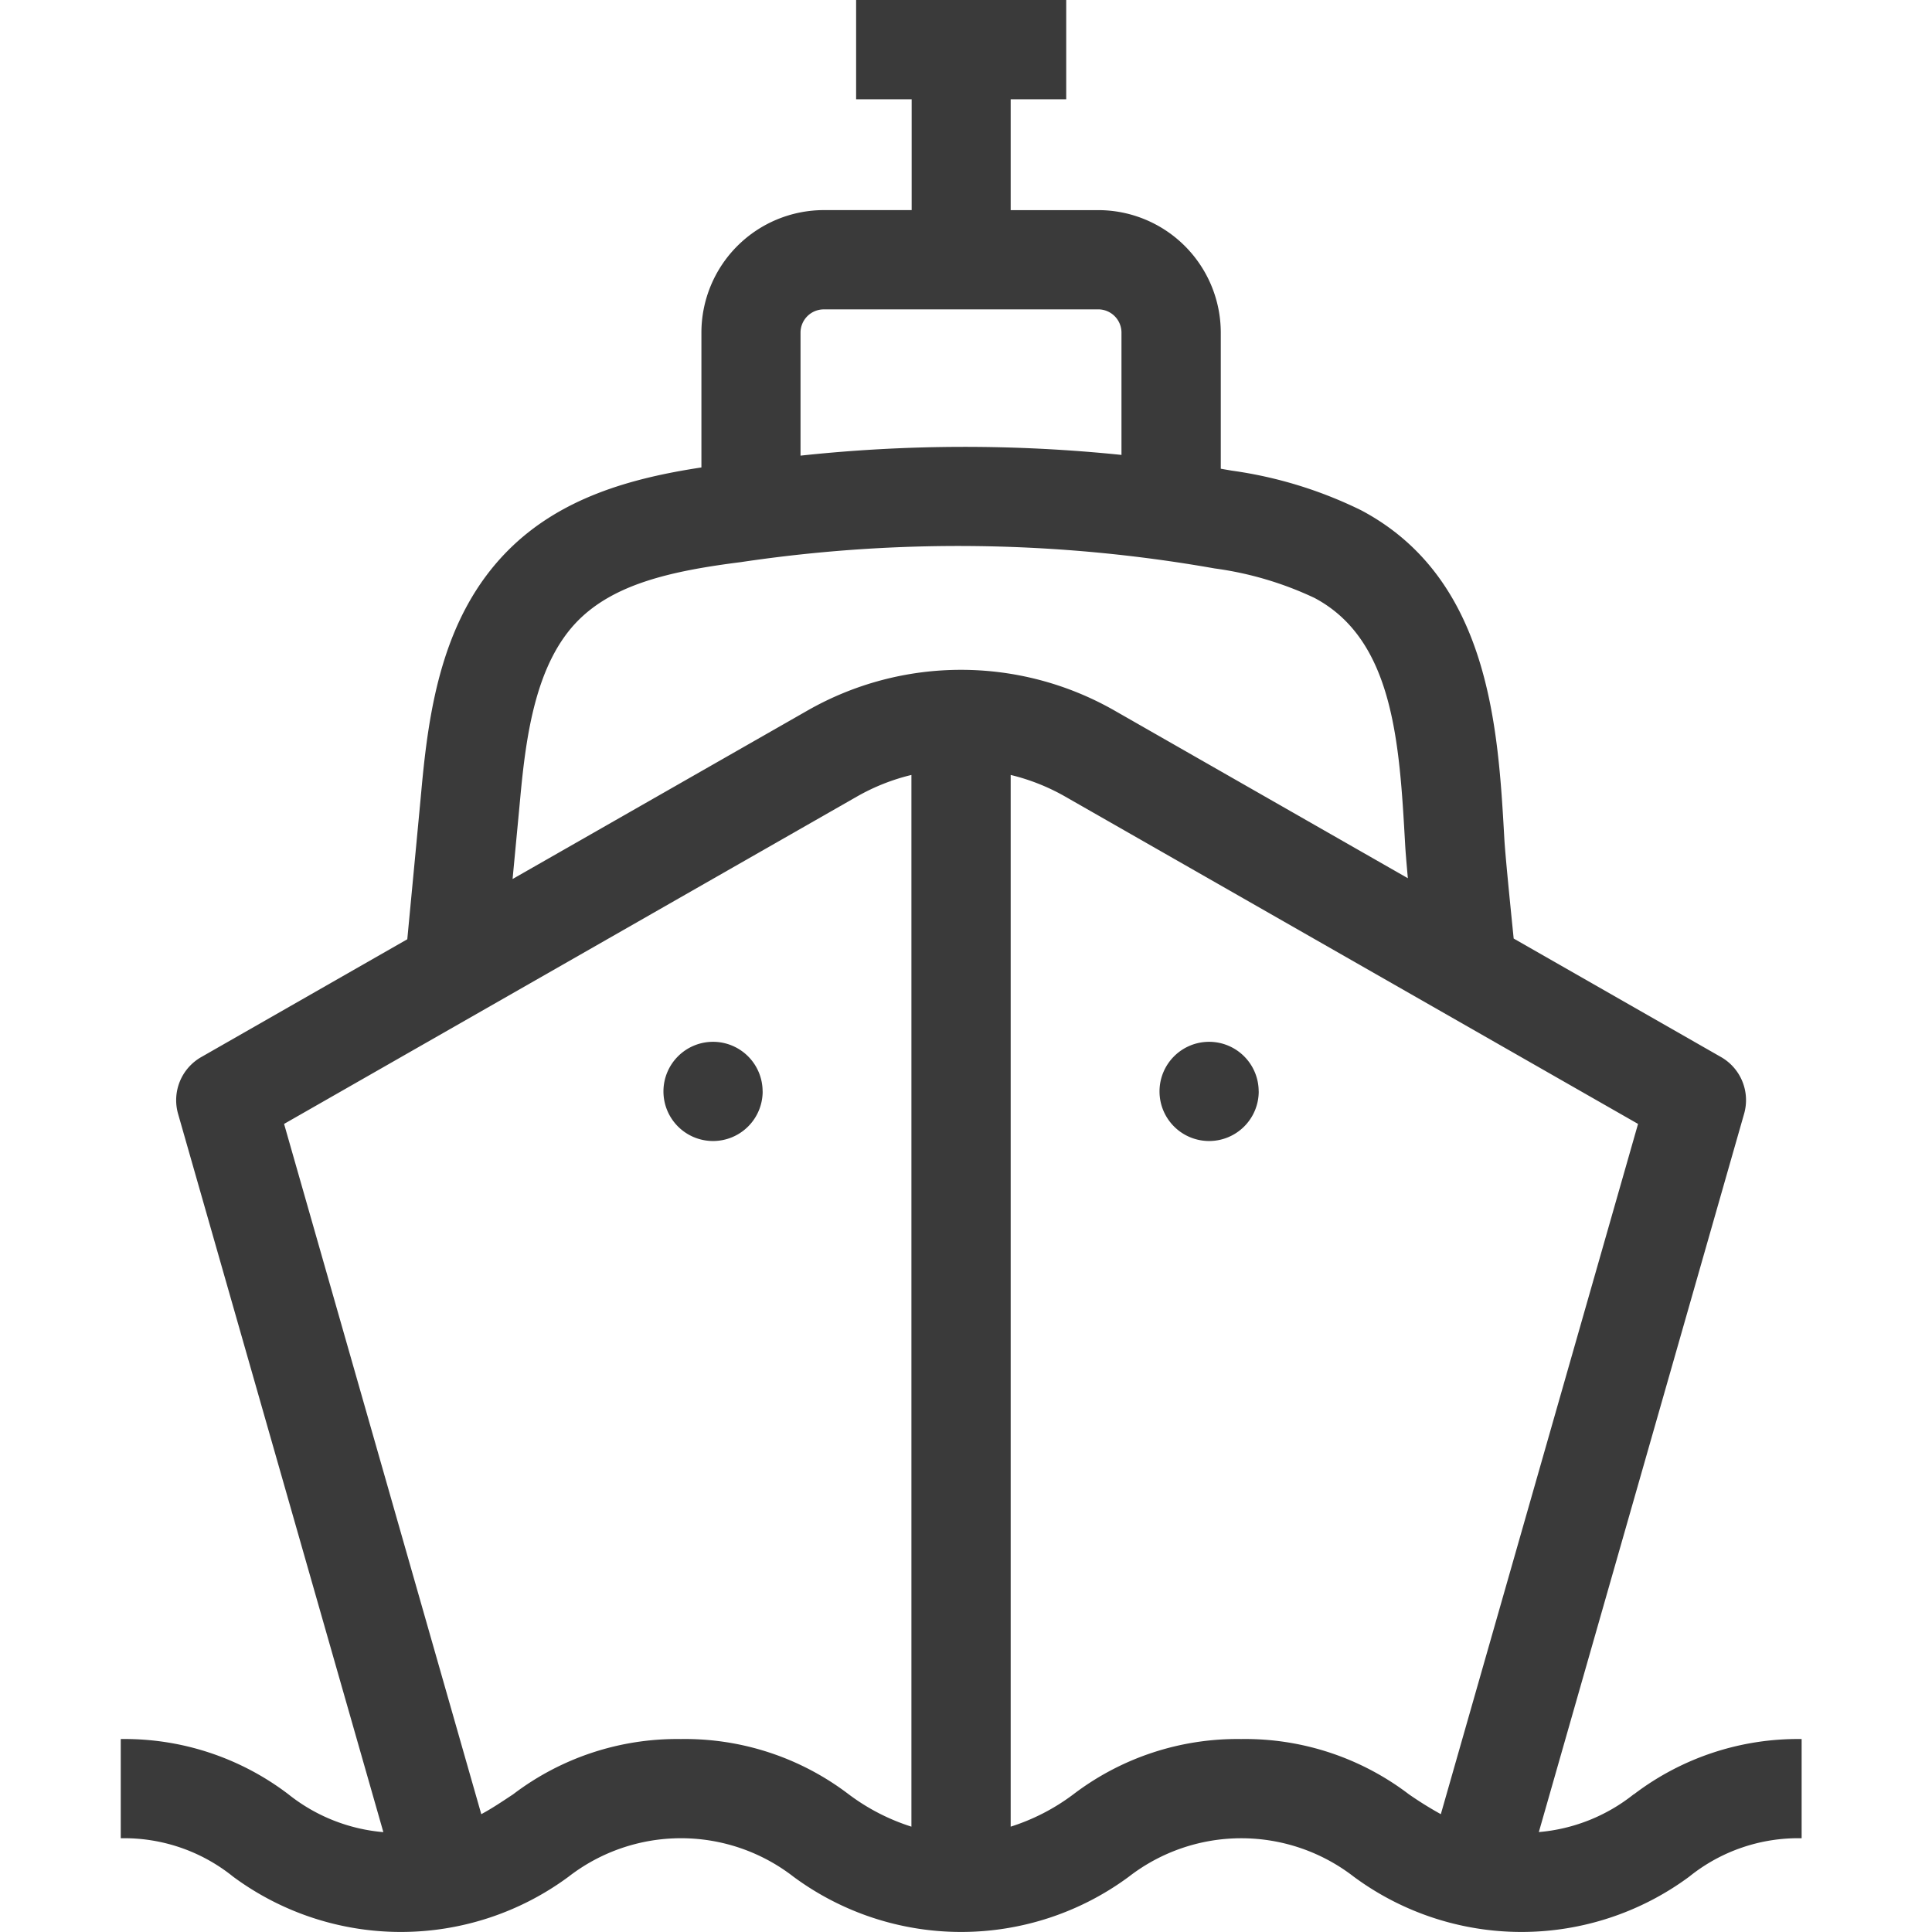 <?xml version="1.0" encoding="UTF-8"?>
<svg xmlns="http://www.w3.org/2000/svg" xmlns:xlink="http://www.w3.org/1999/xlink" width="80" height="80" viewBox="0 0 80 80">
  <defs>
    <clipPath id="clip-harbour_vessels">
      <rect width="80" height="80"></rect>
    </clipPath>
  </defs>
  <g id="harbour_vessels" clip-path="url(#clip-harbour_vessels)">
    <path id="Bender_ICONS_RGB_maritime" d="M126.2,119.286a7.287,7.287,0,0,1-3.93,1.566l8.5-29.743a2.055,2.055,0,0,0-.956-2.349l-8.586-4.907c-.189-1.867-.354-3.533-.388-4.158-.256-4.537-.6-10.752-5.927-13.575a17.616,17.616,0,0,0-5.35-1.641c-.155-.027-.31-.052-.463-.08V58.762a5.077,5.077,0,0,0-5.069-5.071H100.4V49.1h2.3V44.99H94V49.1h2.3V53.69H92.663a5.076,5.076,0,0,0-5.069,5.071v5.585c-2.931.445-5.843,1.26-8.013,3.442C76.863,70.525,76.308,74.341,76,77.7c-.082.895-.283,3.006-.548,5.793l-.037.39L66.88,88.763a2.054,2.054,0,0,0-.956,2.349l8.5,29.743a7.287,7.287,0,0,1-3.93-1.566A11.186,11.186,0,0,0,63.55,117v4.108a7.185,7.185,0,0,1,4.656,1.593,11.682,11.682,0,0,0,13.886,0,7.6,7.6,0,0,1,9.314,0,11.682,11.682,0,0,0,13.886,0,7.607,7.607,0,0,1,9.316,0,11.682,11.682,0,0,0,13.886,0,7.192,7.192,0,0,1,4.658-1.593V117a11.2,11.2,0,0,0-6.943,2.287ZM92.661,57.8h11.366a.963.963,0,0,1,.961.963v5.064a63.572,63.572,0,0,0-13.29.03V58.764a.964.964,0,0,1,.961-.963ZM80.088,78.077c.242-2.65.648-5.624,2.4-7.392,1.481-1.488,3.761-2.043,6.728-2.417a61.055,61.055,0,0,1,19.633.26,14.1,14.1,0,0,1,4.131,1.221c3.28,1.739,3.519,6.03,3.752,10.175.016.31.057.792.114,1.431L104.677,74.4a12.822,12.822,0,0,0-12.669,0L79.775,81.388c.146-1.547.258-2.709.313-3.314ZM86.743,117a11.206,11.206,0,0,0-6.943,2.287c-.454.3-.874.584-1.321.824L70.313,91.529,94.046,77.967a8.6,8.6,0,0,1,2.244-.888v43.549a8.707,8.707,0,0,1-2.6-1.342A11.186,11.186,0,0,0,86.743,117Zm23.2,0A11.206,11.206,0,0,0,103,119.286a8.668,8.668,0,0,1-2.6,1.342V77.079a8.63,8.63,0,0,1,2.244.888l23.734,13.562-8.166,28.582a15.279,15.279,0,0,1-1.324-.824A11.186,11.186,0,0,0,109.94,117Zm.728-26.817a2.054,2.054,0,1,1-2.054-2.054A2.054,2.054,0,0,1,110.669,90.182Zm-20.541,0a2.054,2.054,0,1,1-2.054-2.054A2.054,2.054,0,0,1,90.128,90.182Z" transform="translate(-58.55 -44.99)" fill="#3a3a3a"></path>
  </g>
</svg>
